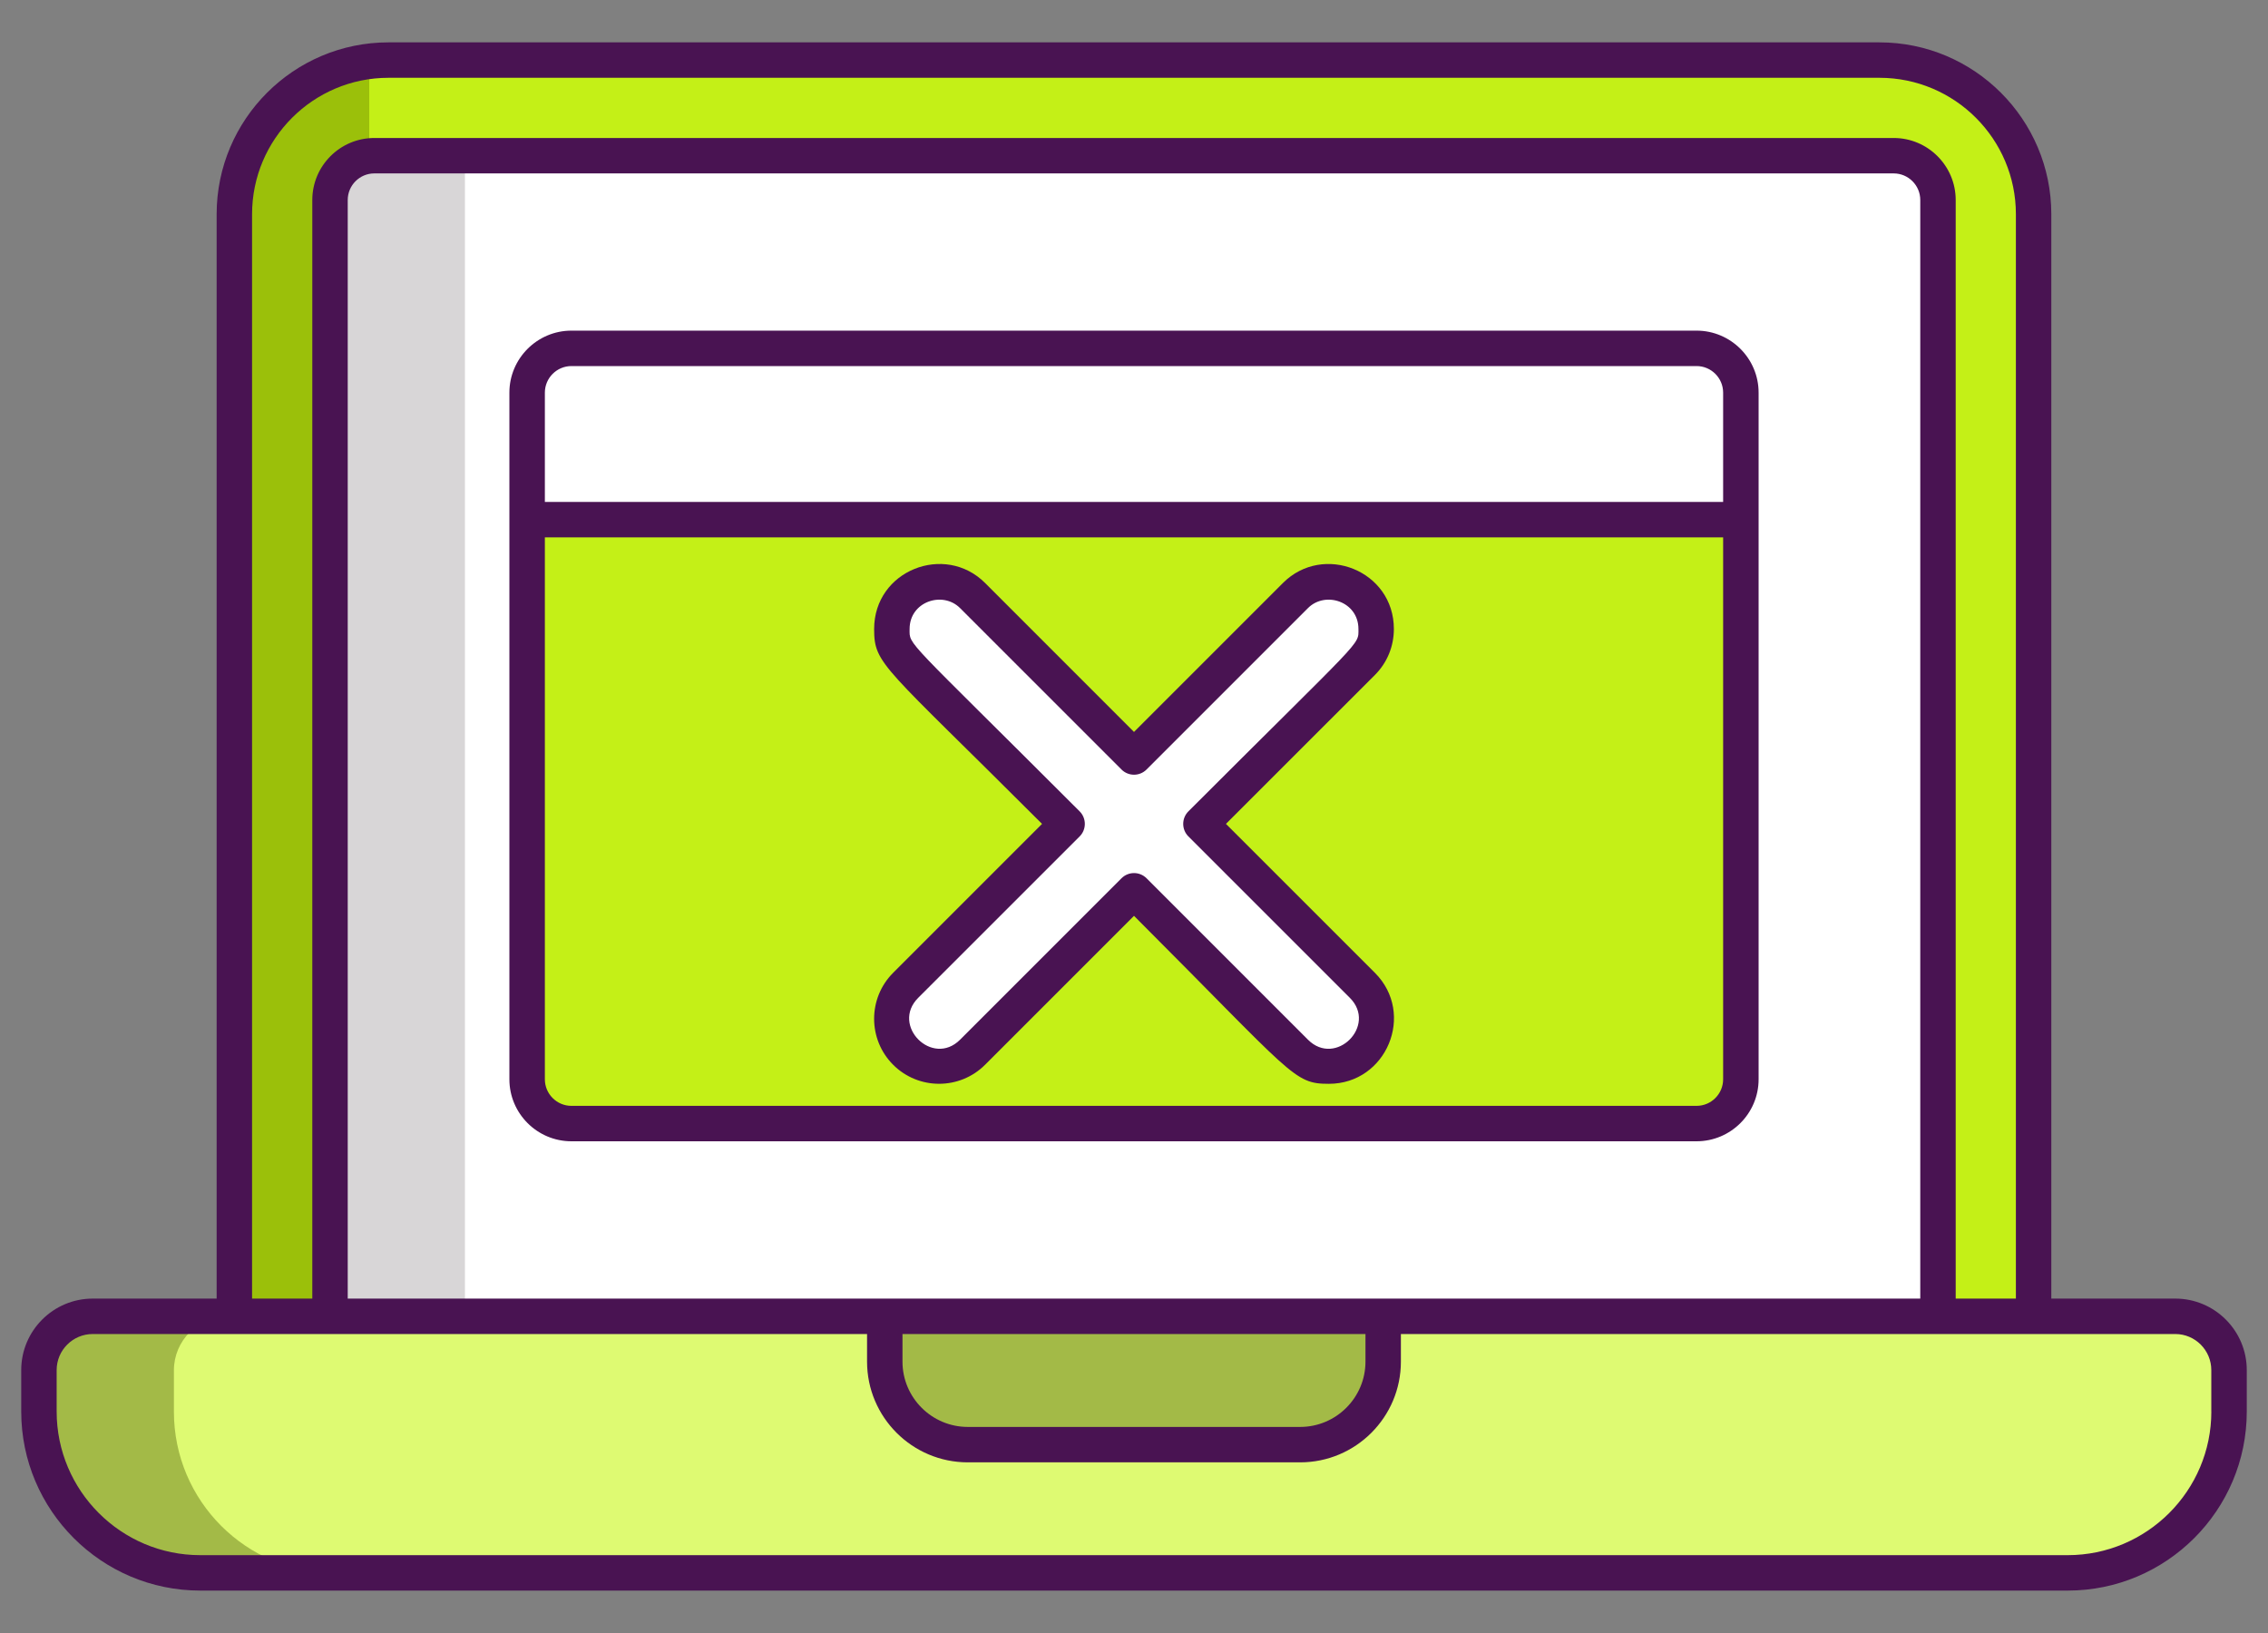 <svg xmlns="http://www.w3.org/2000/svg" width="50" height="36" viewBox="0 0 50 36" fill="none"><rect x="0" y="0" width="50" height="36" fill="#808080" stroke="none"/><path d="M44.832 4.727V29.023H5.168V4.727C5.168 2.994 6.465 1.562 8.143 1.355C8.281 1.338 8.424 1.328 8.566 1.328H41.434C43.31 1.328 44.832 2.85 44.832 4.727Z" fill="#9BC00A"></path><path d="M44.832 4.727V29.023H8.143V1.355C8.281 1.338 8.424 1.328 8.566 1.328H41.434C43.31 1.328 44.832 2.85 44.832 4.727Z" fill="#C4F017"></path><path d="M49.141 30.209V31.121C49.141 33.086 47.549 34.68 45.584 34.68H4.416C2.451 34.68 0.859 33.086 0.859 31.121V30.209C0.859 29.555 1.391 29.023 2.045 29.023H47.955C48.609 29.023 49.141 29.555 49.141 30.209Z" fill="#A3BA47"></path><path d="M49.141 30.209V31.121C49.141 33.086 47.549 34.68 45.584 34.68H7.391C5.426 34.68 3.834 33.086 3.834 31.121V30.209C3.834 29.555 4.365 29.023 5.02 29.023H47.955C48.609 29.023 49.141 29.555 49.141 30.209Z" fill="#DEFA72"></path><path d="M42.725 4.414V29.023H7.275V4.414C7.275 3.912 7.654 3.498 8.143 3.445C8.178 3.439 8.215 3.438 8.252 3.438H41.748C42.287 3.438 42.725 3.875 42.725 4.414Z" fill="#D8D6D7"></path><path d="M42.725 4.414V29.023H10.25V3.438H41.748C42.287 3.438 42.725 3.875 42.725 4.414Z" fill="white"></path><path d="M44.832 4.727V29.023H42.725V4.414C42.725 3.875 42.287 3.438 41.748 3.438H8.252C8.215 3.438 8.178 3.439 8.143 3.445V1.355C8.281 1.338 8.424 1.328 8.566 1.328H41.434C43.31 1.328 44.832 2.85 44.832 4.727Z" fill="#C4F017"></path><path d="M38.379 8.66V23.797C38.379 24.336 37.941 24.773 37.402 24.773H12.598C12.059 24.773 11.621 24.336 11.621 23.797V8.66C11.621 8.121 12.059 7.684 12.598 7.684H37.402C37.941 7.684 38.379 8.121 38.379 8.66Z" fill="#C4F017"></path><path d="M38.379 8.66V11.283L38.086 11.459H11.621V8.66C11.621 8.121 12.059 7.684 12.598 7.684H37.402C37.941 7.684 38.379 8.121 38.379 8.66Z" fill="white"></path><path d="M26.475 18.165L30.034 14.605C30.44 14.2 30.44 13.536 30.034 13.13C29.628 12.725 28.965 12.725 28.559 13.13L25 16.69L21.44 13.13C21.035 12.725 20.371 12.725 19.965 13.13C19.56 13.536 19.56 14.2 19.965 14.605L23.525 18.165L19.965 21.724C19.56 22.13 19.56 22.793 19.965 23.199C20.371 23.605 21.035 23.605 21.44 23.199L25 19.64L28.559 23.199C28.965 23.605 29.628 23.605 30.034 23.199C30.44 22.794 30.44 22.13 30.034 21.724L26.475 18.165Z" fill="white"></path><path d="M30.532 29.049V30.047C30.532 31.057 29.712 31.878 28.702 31.878H21.375C20.364 31.878 19.544 31.057 19.544 30.047V29.049H30.532Z" fill="#A3BA47"></path><path d="M47.956 28.628H45.223V4.722C45.223 2.633 43.524 0.934 41.434 0.934H8.565C6.476 0.934 4.776 2.633 4.776 4.722V28.628H2.044C1.175 28.628 0.468 29.335 0.468 30.204V31.117C0.468 33.294 2.238 35.065 4.415 35.065H45.585C47.761 35.065 49.532 33.294 49.532 31.117V30.204C49.532 29.335 48.825 28.628 47.956 28.628ZM5.557 4.722C5.557 3.064 6.907 1.715 8.565 1.715H41.434C43.093 1.715 44.442 3.064 44.442 4.722V28.628H43.115V4.409C43.115 3.655 42.501 3.042 41.748 3.042H8.252C7.498 3.042 6.885 3.655 6.885 4.409V28.628H5.557V4.722ZM7.666 28.628V4.409C7.666 4.086 7.929 3.823 8.252 3.823H41.748C42.071 3.823 42.334 4.086 42.334 4.409V28.628H7.666ZM30.103 29.409V30.017C30.103 30.811 29.457 31.457 28.663 31.457H21.336C20.542 31.457 19.896 30.811 19.896 30.017V29.409H30.103ZM48.751 31.117C48.751 32.863 47.33 34.284 45.584 34.284H4.415C2.669 34.284 1.249 32.863 1.249 31.117V30.204C1.249 29.766 1.605 29.409 2.044 29.409C4.149 29.409 17.242 29.409 19.115 29.409V30.017C19.115 31.242 20.111 32.238 21.336 32.238H28.663C29.888 32.238 30.884 31.242 30.884 30.017V29.409C32.755 29.409 45.85 29.409 47.956 29.409C48.394 29.409 48.75 29.766 48.75 30.204V31.117H48.751Z" fill="#491352"></path><path d="M37.402 7.289H12.598C11.844 7.289 11.23 7.903 11.23 8.656V23.793C11.23 24.547 11.844 25.16 12.598 25.16H37.402C38.156 25.16 38.77 24.547 38.77 23.793V8.656C38.77 7.903 38.156 7.289 37.402 7.289ZM37.988 23.793C37.988 24.116 37.725 24.379 37.402 24.379H12.598C12.275 24.379 12.012 24.116 12.012 23.793V11.846H37.988V23.793ZM37.988 11.065H12.012V8.656C12.012 8.333 12.275 8.07 12.598 8.07H37.402C37.725 8.07 37.988 8.333 37.988 8.656V11.065Z" fill="#491352"></path><path d="M19.69 23.473C20.248 24.032 21.158 24.032 21.717 23.473L25 20.19C28.527 23.718 28.513 23.893 29.297 23.893C30.567 23.893 31.213 22.349 30.311 21.446L27.027 18.163L30.311 14.88C30.581 14.61 30.729 14.25 30.729 13.866C30.729 12.575 29.17 11.965 28.284 12.852L25 16.136L21.717 12.852C20.831 11.966 19.271 12.572 19.271 13.866C19.271 14.656 19.463 14.653 22.973 18.163L19.69 21.446C19.131 22.005 19.131 22.914 19.69 23.473ZM20.242 21.998L23.802 18.439C23.954 18.287 23.954 18.039 23.802 17.887C19.918 14.003 20.053 14.24 20.053 13.866C20.053 13.261 20.782 13.022 21.165 13.405L24.724 16.964C24.877 17.117 25.124 17.117 25.277 16.964L28.836 13.405C29.219 13.022 29.948 13.261 29.948 13.866C29.948 14.24 30.079 14.007 26.199 17.887C26.047 18.039 26.047 18.287 26.199 18.439L29.759 21.998C30.368 22.608 29.447 23.531 28.836 22.921L25.277 19.362C25.124 19.209 24.877 19.209 24.724 19.362L21.165 22.921C20.555 23.53 19.633 22.608 20.242 21.998Z" fill="#491352"></path></svg>